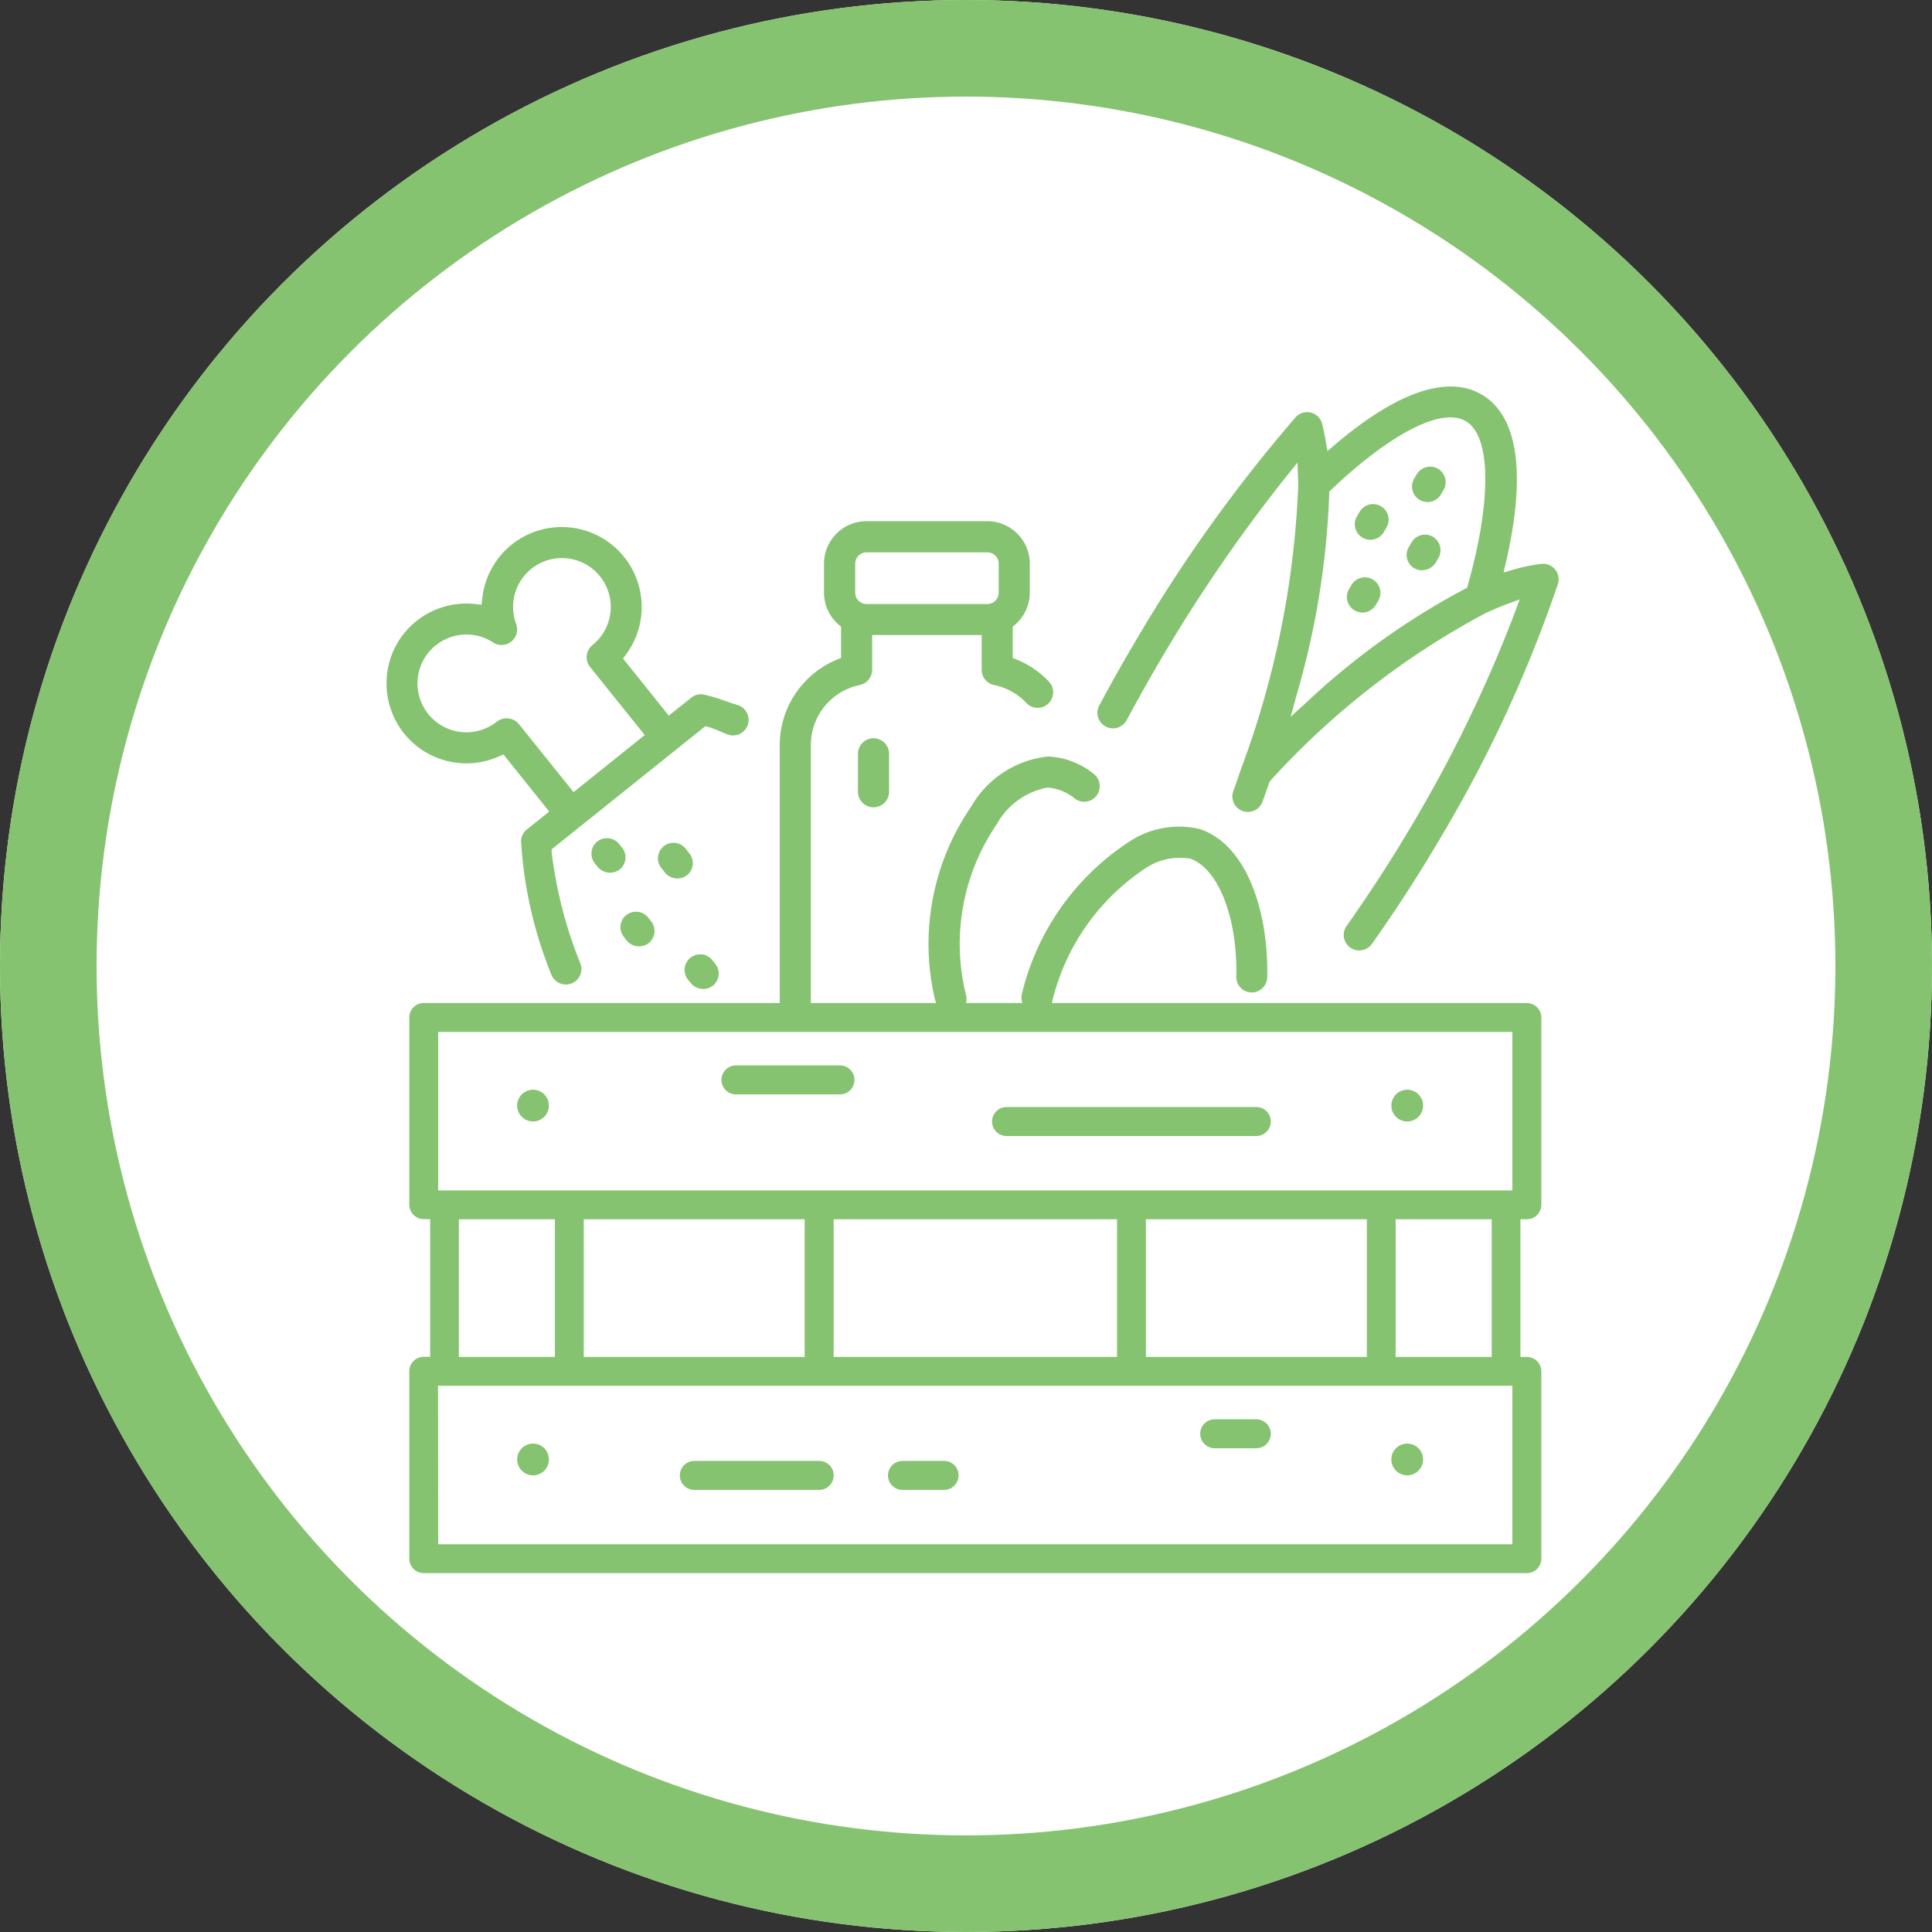 <svg data-name="Group 262" xmlns="http://www.w3.org/2000/svg" width="60" height="60" viewBox="0 0 60 60"><rect x="0" y="0" width="60" height="60" fill="#333333" stroke="none"/><g data-name="Ellipse 11" fill="#fff" stroke="#86c370" stroke-width="3"><circle cx="30" cy="30" r="30" stroke="none"/><circle cx="30" cy="30" r="28.5" fill="none"/></g><g data-name="Group 261" fill="#86c370"><path data-name="Path 10" d="M20.657 27.108a.5.5 0 0 0 .678.074.482.482 0 0 0 .075-.679l-.093-.116a.483.483 0 1 0-.753.6z"/><path data-name="Path 11" d="M21.563 46.27h3.878a.45.45 0 1 0 0-.9h-3.878a.45.45 0 1 0 0 .9z"/><path data-name="Path 12" d="M21.461 30.538a.482.482 0 0 0 .324.173.49.49 0 0 0 .354-.1.48.48 0 0 0 .181-.377.474.474 0 0 0-.106-.3l-.093-.117a.48.48 0 0 0-.324-.178h-.054a.482.482 0 0 0-.376.784z"/><path data-name="Path 13" d="M16.554 45.818a.493.493 0 1 0-.493-.494.494.494 0 0 0 .493.494z"/><path data-name="Path 14" d="M19.467 29.215a.5.5 0 0 0 .679.074.483.483 0 0 0 .075-.678l-.094-.117a.483.483 0 0 0-.859.3.479.479 0 0 0 .106.3z"/><path data-name="Path 15" d="M18.566 26.928a.5.5 0 0 0 .679.075.485.485 0 0 0 .181-.378.479.479 0 0 0-.106-.3l-.093-.116a.482.482 0 0 0-.377-.18.482.482 0 0 0-.482.483.484.484 0 0 0 .105.3z"/><path data-name="Path 16" d="M22.856 33.987h3.23a.45.45 0 0 0 0-.9h-3.23a.45.45 0 0 0 0 .9z"/><path data-name="Path 17" d="M31.259 35.28h7.757a.45.45 0 1 0 0-.9h-7.757a.45.45 0 1 0 0 .9z"/><path data-name="Path 18" d="M28.027 46.27h1.293a.45.45 0 1 0 0-.9h-1.293a.45.45 0 1 0 0 .9z"/><path data-name="Path 19" d="M43.703 34.828a.493.493 0 1 0-.493-.492.493.493 0 0 0 .493.492z"/><path data-name="Path 20" d="M12.019 20.952a2.481 2.481 0 0 0 3.476 2.54l.14-.062 1.421 1.774-.695.556a.479.479 0 0 0-.18.343 13.056 13.056 0 0 0 .944 4.17.488.488 0 0 0 .627.269.481.481 0 0 0 .269-.627 13.615 13.615 0 0 1-.889-3.444v-.094l4.77-3.822.092.019a3.136 3.136 0 0 1 .371.141c.108.046.22.093.269.107a.483.483 0 1 0 .263-.93c-.1-.028-.235-.075-.379-.125a5.036 5.036 0 0 0-.675-.2.47.47 0 0 0-.374.1l-.7.557-1.42-1.772.091-.123a2.483 2.483 0 1 0-4.463-1.748l-.021.2-.2-.022a2.49 2.49 0 0 0-1.829.532 2.465 2.465 0 0 0-.908 1.661zm1.518-.912a1.515 1.515 0 0 1 1.777-.088.483.483 0 0 0 .716-.573 1.517 1.517 0 1 1 2.371.653.49.49 0 0 0-.178.324.482.482 0 0 0 .1.354l1.7 2.118-2.211 1.772-1.7-2.117a.5.5 0 0 0-.678-.075 1.518 1.518 0 1 1-1.9-2.368z"/><path data-name="Path 21" d="M43.058 16.382a.483.483 0 0 0-.171-.661.486.486 0 0 0-.661.171l-.085.146a.476.476 0 0 0-.068.246.485.485 0 0 0 .9.245z"/><path data-name="Path 22" d="M41.885 18.314a.483.483 0 0 0 .832.489l.087-.146a.483.483 0 0 0-.172-.661.48.48 0 0 0-.244-.066.487.487 0 0 0-.418.238z"/><path data-name="Path 23" d="M44.896 14.974a.486.486 0 0 0-.237-.415.478.478 0 0 0-.244-.067.487.487 0 0 0-.417.237l-.087.147a.483.483 0 0 0 .832.49l.086-.146a.483.483 0 0 0 .067-.246z"/><path data-name="Path 24" d="M35.217 19.991a53.05 53.05 0 0 0-1.079 1.919.483.483 0 0 0-.036.368.483.483 0 0 0 .887.088c.337-.628.693-1.263 1.06-1.885a48.618 48.618 0 0 1 3.912-5.7l.334-.414.022.664v.068a28.249 28.249 0 0 1-1.759 8.736c-.09.265-.172.5-.257.735a.482.482 0 1 0 .908.326c.072-.2.141-.395.209-.591l.036-.062a24.757 24.757 0 0 1 6.678-5.2.522.522 0 0 0 .057-.026c.207-.095.408-.179.6-.251l.407-.151-.151.407a42.417 42.417 0 0 1-3.153 6.528 45.695 45.695 0 0 1-2.073 3.206.482.482 0 0 0 .787.558 45.904 45.904 0 0 0 2.117-3.273 41.275 41.275 0 0 0 3.658-7.9.483.483 0 0 0-.512-.63 5.411 5.411 0 0 0-.851.175l-.323.092.076-.327c.441-1.908.669-4.357-.752-5.195-1.05-.62-2.616-.094-4.529 1.527l-.266.225-.058-.344a6.451 6.451 0 0 0-.105-.5.482.482 0 0 0-.83-.2 46.922 46.922 0 0 0-5.014 7.027zm6.064-4.639v-.083l.06-.058c1.437-1.374 3.291-2.654 4.186-2.127.782.463.8 2.46.058 5.087l-.024.085-.079.039a22.686 22.686 0 0 0-4.9 3.51l-.5.456.18-.656a25.591 25.591 0 0 0 1.019-6.255z"/><path data-name="Path 25" d="M27.128 22.927a.483.483 0 0 0-.483.483v1.179a.483.483 0 0 0 .966 0V23.41a.483.483 0 0 0-.483-.483z"/><path data-name="Path 26" d="M37.724 44.977h1.292a.45.45 0 0 0 0-.9h-1.292a.45.45 0 1 0 0 .9z"/><path data-name="Path 27" d="M16.554 34.828a.493.493 0 1 0-.493-.492.493.493 0 0 0 .493.492z"/><path data-name="Path 28" d="M43.703 45.818a.493.493 0 1 0-.493-.494.494.494 0 0 0 .493.494z"/><path data-name="Path 29" d="M13.159 48.855h34.26a.448.448 0 0 0 .448-.448v-5.818a.448.448 0 0 0-.448-.448h-.2v-4.276h.2a.449.449 0 0 0 .448-.448v-5.818a.449.449 0 0 0-.448-.448H32.668l.017-.079a6.881 6.881 0 0 1 2.853-4.082 1.908 1.908 0 0 1 1.431-.322c.871.308 1.468 1.847 1.425 3.66a.481.481 0 0 0 .47.494.484.484 0 0 0 .491-.471c.046-1.921-.579-4.087-2.081-4.6a2.8 2.8 0 0 0-2.232.406 7.828 7.828 0 0 0-3.311 4.73.471.471 0 0 0 0 .185l.015.077h-1.743l.008-.073a.483.483 0 0 0-.02-.212 6.58 6.58 0 0 1 .962-5.262 2.279 2.279 0 0 1 1.577-1.143 1.486 1.486 0 0 1 .856.348.483.483 0 0 0 .588-.766 2.4 2.4 0 0 0-1.431-.547 3.128 3.128 0 0 0-2.382 1.556 7.522 7.522 0 0 0-1.118 6.015l.027.085h-3.888v-8.023a1.9 1.9 0 0 1 1.517-1.852.485.485 0 0 0 .387-.473v-1.08h3.4v1.08a.485.485 0 0 0 .387.473 1.883 1.883 0 0 1 1 .556.482.482 0 0 0 .833-.319.477.477 0 0 0-.132-.345 2.845 2.845 0 0 0-1-.684l-.123-.05v-.971l.07-.058a1.32 1.32 0 0 0 .46-1v-.9a1.32 1.32 0 0 0-1.318-1.318h-3.755a1.32 1.32 0 0 0-1.318 1.318v.9a1.317 1.317 0 0 0 .461 1l.069.058v.97l-.124.05a2.885 2.885 0 0 0-1.781 2.645v8.023H13.159a.449.449 0 0 0-.448.448v5.815a.449.449 0 0 0 .448.448h.2v4.276h-.2a.448.448 0 0 0-.448.448v5.818a.449.449 0 0 0 .448.452zm13.4-31.349a.353.353 0 0 1 .353-.352h3.75a.353.353 0 0 1 .353.352v.9a.354.354 0 0 1-.217.325.366.366 0 0 1-.136.028h-3.75a.354.354 0 0 1-.353-.353zM13.608 32.048h33.36v4.921h-33.36zm32.718 5.817v4.276h-2.983v-4.276zm-3.878 0v4.276h-6.861v-4.276zm-7.758 0v4.276h-8.8v-4.276zm-9.7 0v4.276h-6.861v-4.276zm-7.757 0v4.276h-2.982v-4.276zm-3.629 5.172h33.364v4.922h-33.36z"/><path data-name="Path 30" d="M43.684 17.232a.486.486 0 0 0 .238.417.5.5 0 0 0 .661-.171l.087-.147a.48.48 0 0 0 .067-.245.483.483 0 0 0-.482-.483.487.487 0 0 0-.416.237l-.086.147a.479.479 0 0 0-.069.245z"/></g></svg>